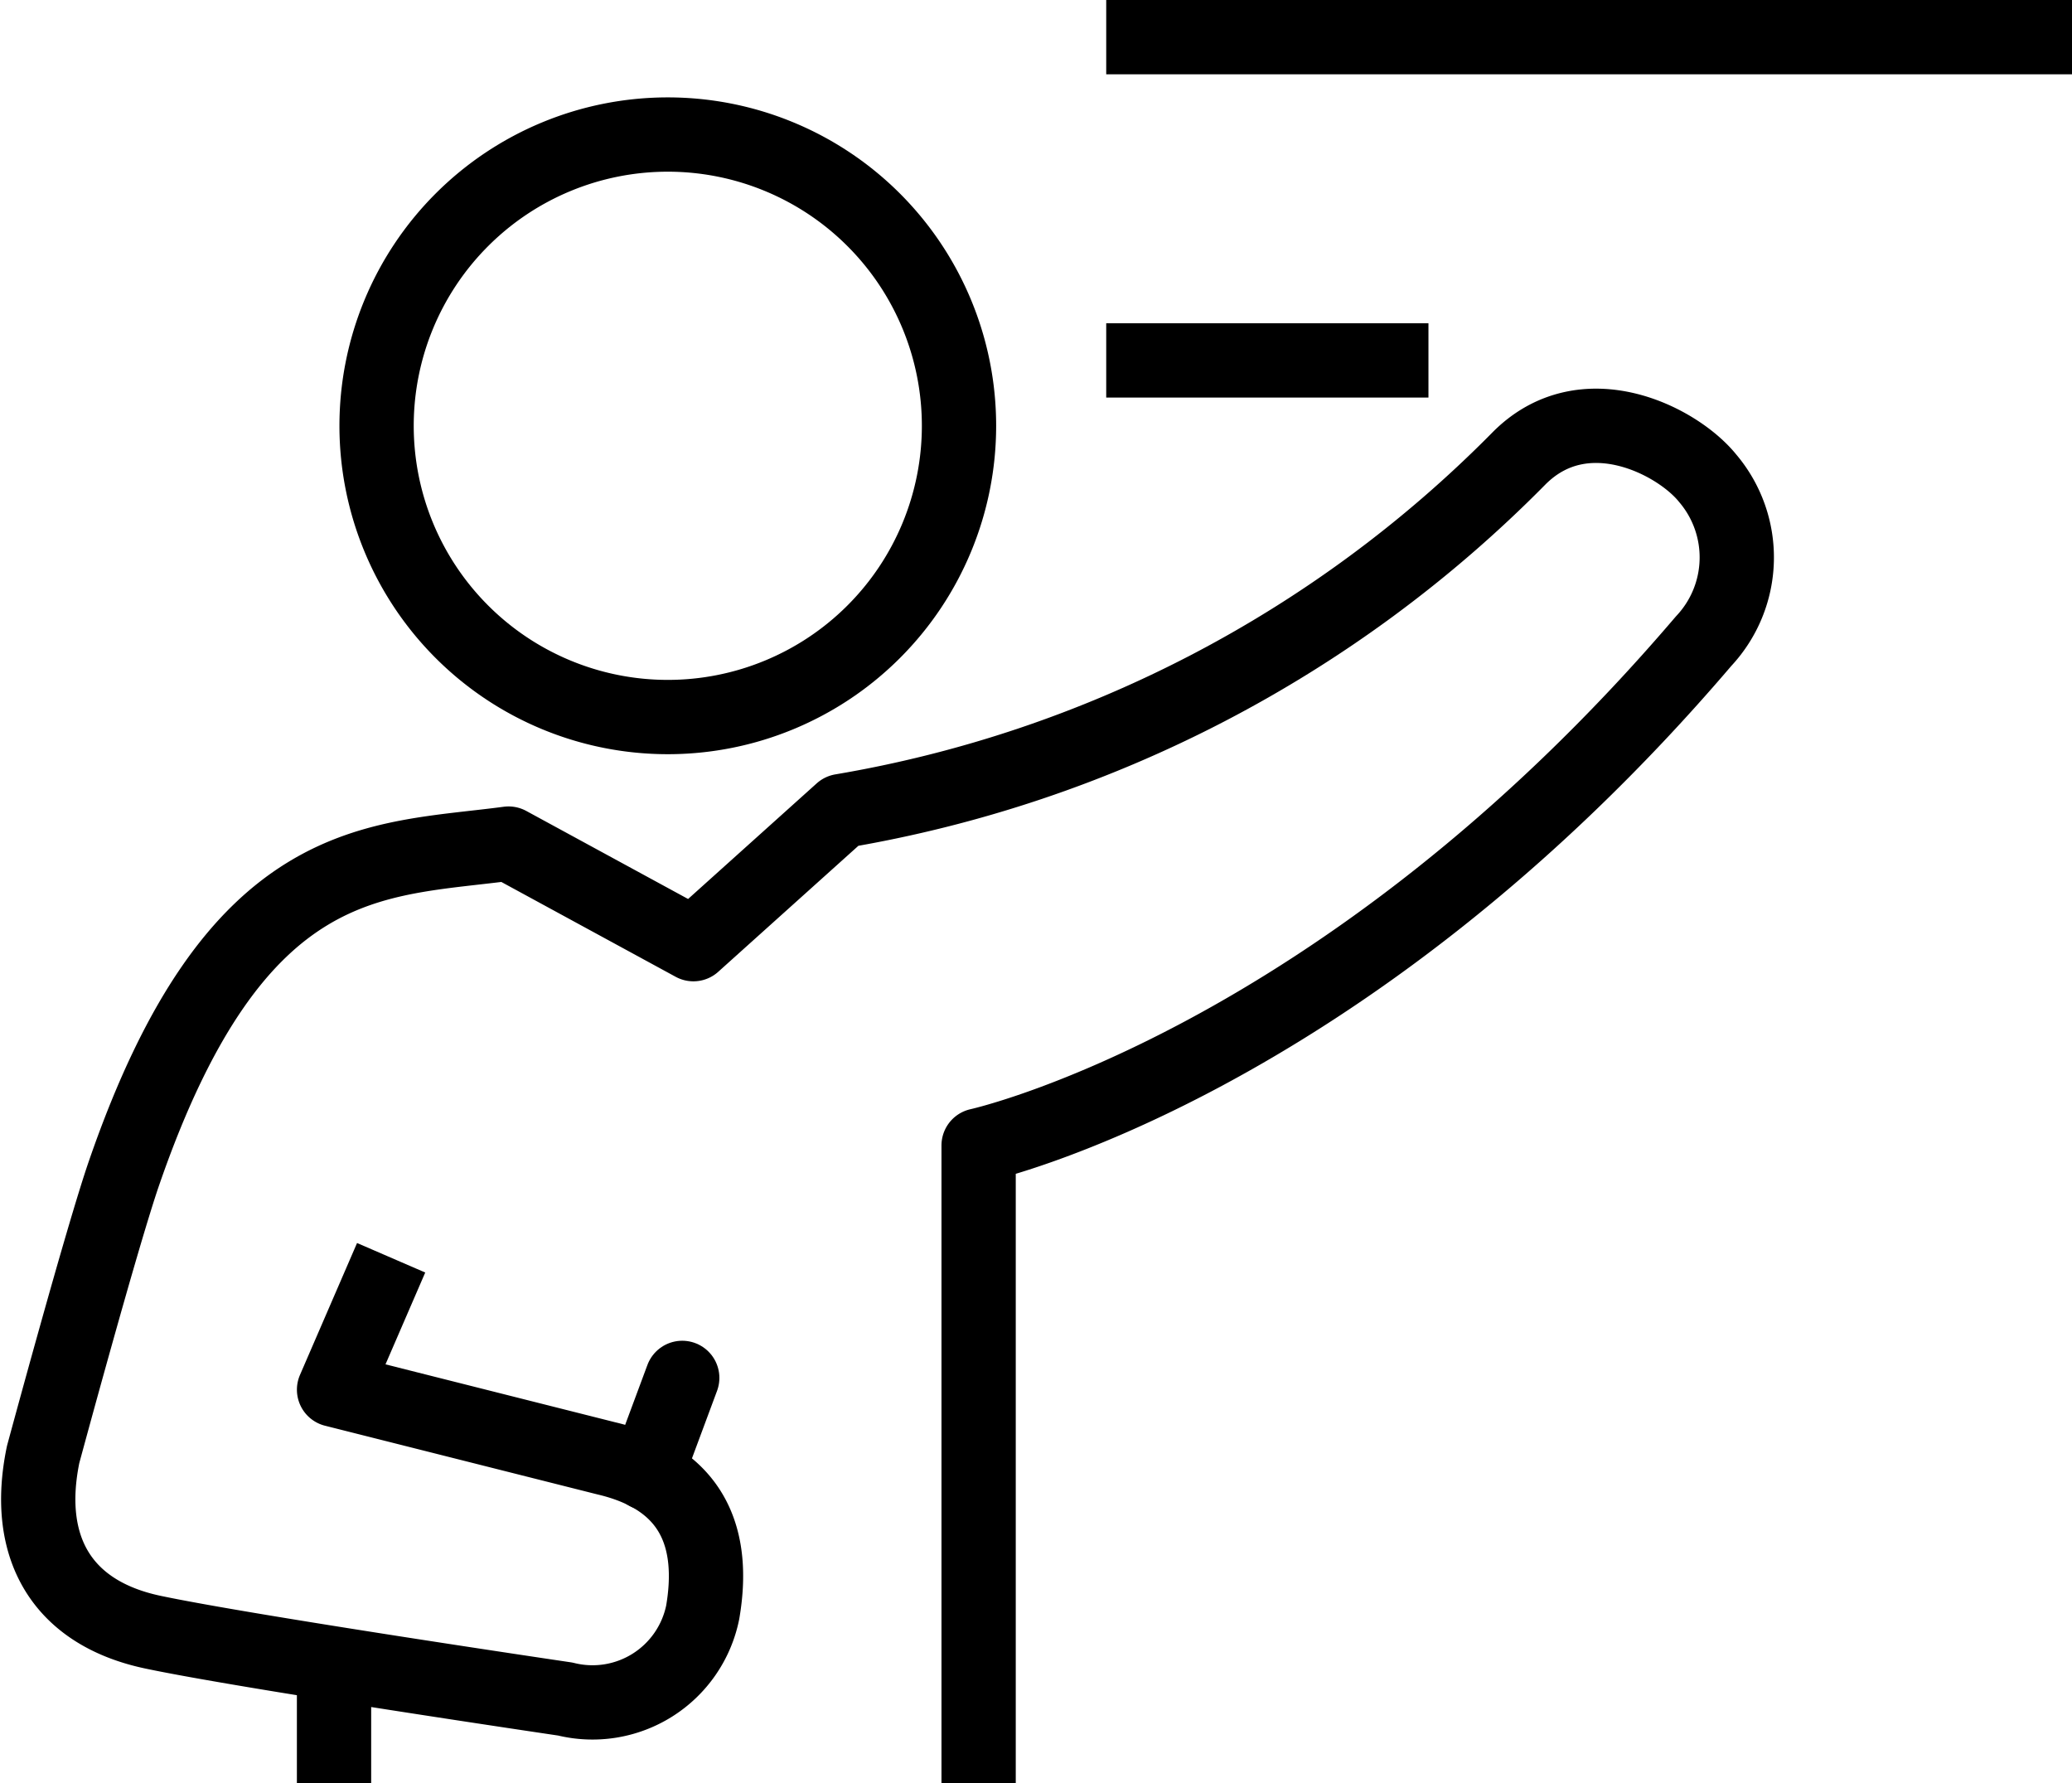 <?xml version="1.0" encoding="UTF-8"?> <svg xmlns="http://www.w3.org/2000/svg" width="69.728" height="59.997" viewBox="0 0 69.728 59.997"><g id="famille-formation-de-formateurs" transform="translate(-264.997 -550.487)"><line id="Ligne_80" data-name="Ligne 80" x2="32.502" transform="translate(302.224 551.737)" fill="none" stroke="#000" stroke-width="2.5"></line><line id="Ligne_81" data-name="Ligne 81" x2="10.844" transform="translate(302.224 562.614)" fill="none" stroke="#000" stroke-width="2.5"></line><path id="Tracé_1523" data-name="Tracé 1523" d="M12.282,14.047a9.8,9.8,0,1,0,9.8-9.8A9.8,9.8,0,0,0,12.282,14.047Z" transform="translate(265.388 550.767)" fill="none" stroke="#000" stroke-linejoin="round" stroke-width="2.5"></path><line id="Ligne_82" data-name="Ligne 82" y2="4.022" transform="translate(276.238 606.462)" fill="none" stroke="#000" stroke-linejoin="round" stroke-width="2.5"></line><path id="Tracé_1524" data-name="Tracé 1524" d="M12.875,41.952l-1.921,4.439L20.112,48.7c2.946.694,3.671,2.71,3.248,5.18A3.783,3.783,0,0,1,18.734,56.8S8.05,55.223,4.863,54.551c-3.069-.646-4.348-2.847-3.7-5.977,0,0,1.975-7.307,2.722-9.469C7.655,28.18,12.346,28.613,16.826,28.016L23.047,31.4l4.984-4.48a41.813,41.813,0,0,0,22.78-11.846c2.2-2.241,5.348-.62,6.367.647a4.113,4.113,0,0,1-.133,5.481c-12.2,14.3-24.4,16.971-24.4,16.971V59.627" transform="translate(265.285 550.856)" fill="none" stroke="#000" stroke-linejoin="round" stroke-width="2.5"></path><line id="Ligne_83" data-name="Ligne 83" y1="3.204" x2="1.191" transform="translate(286.765 596.85)" fill="none" stroke="#000" stroke-linecap="round" stroke-linejoin="round" stroke-width="2.5"></line></g></svg> 